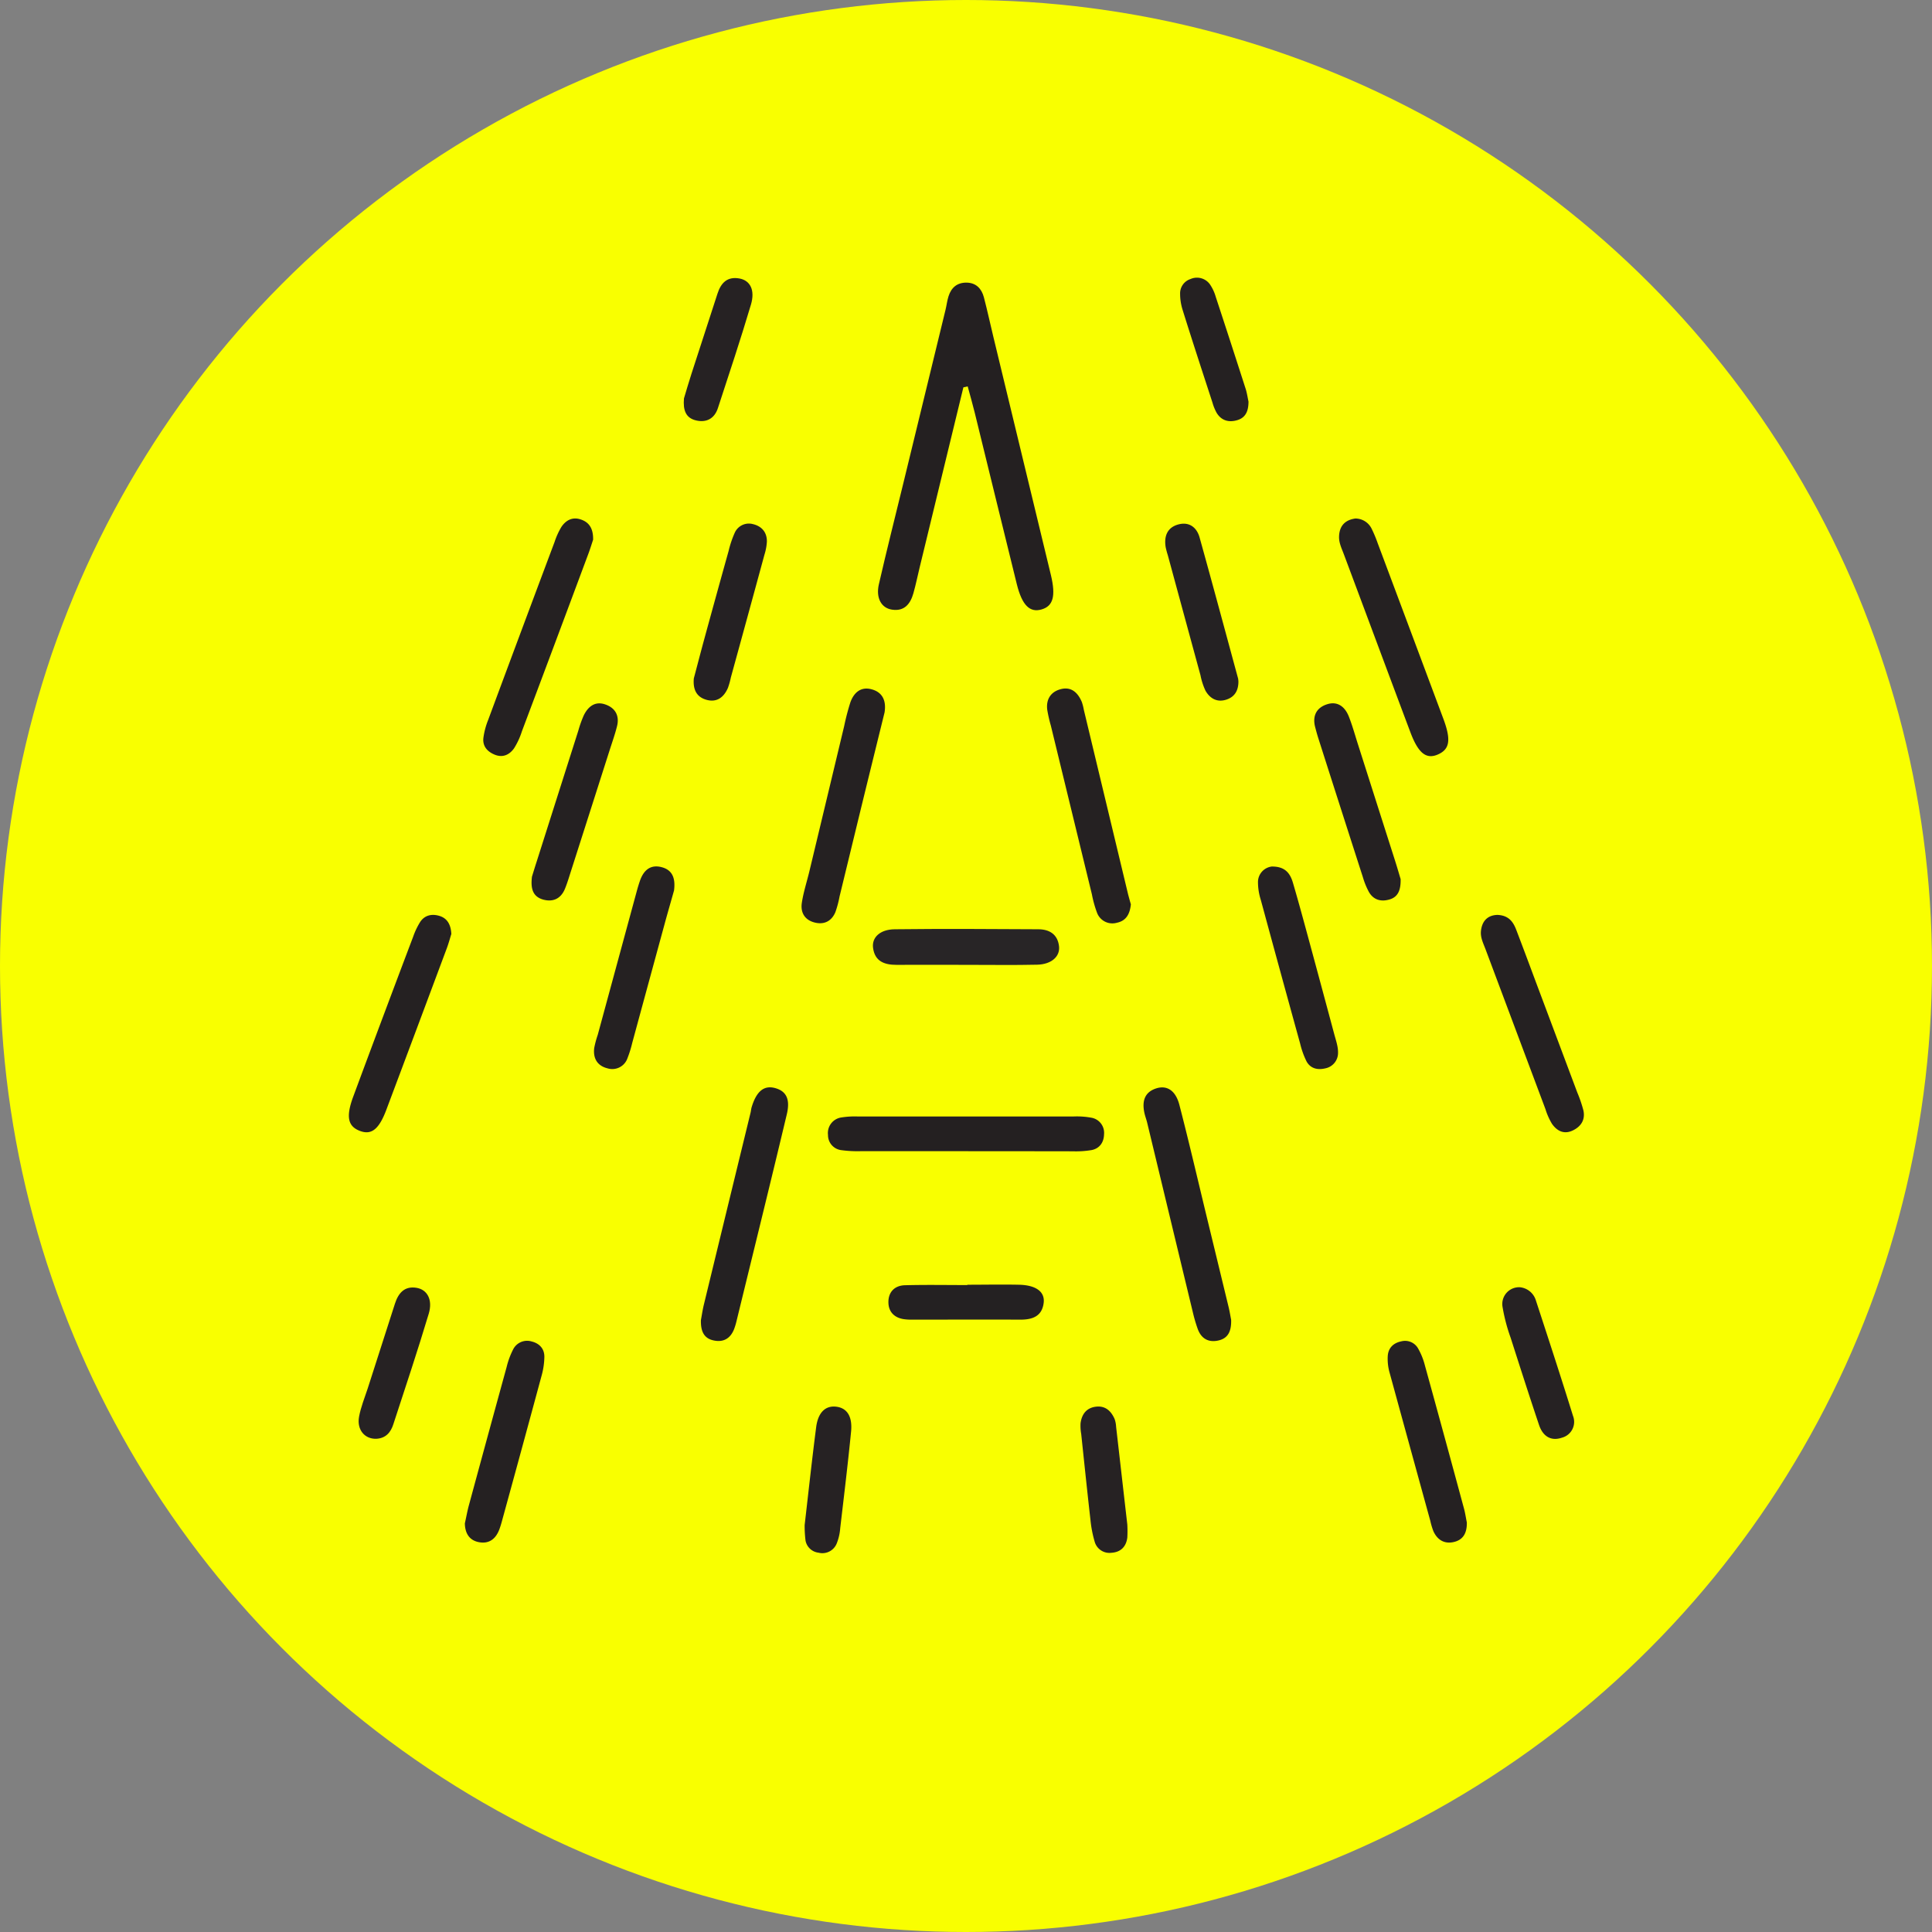 <?xml version="1.0" encoding="UTF-8"?> <svg xmlns="http://www.w3.org/2000/svg" viewBox="0 0 709 709"><rect x="0" y="0" width="709" height="709" fill="#808080" stroke="none"/> <defs> <style>.cls-1{fill:#f9ff00;}.cls-2{fill:#242021;}.cls-3{fill:#242122;}.cls-4{fill:#252122;}.cls-5{fill:#282526;}.cls-6{fill:#252223;}.cls-7{fill:#252123;}.cls-8{fill:#262223;}</style> </defs> <title>green</title> <g id="Слой_2" data-name="Слой 2"> <g id="Слой_1-2" data-name="Слой 1"> <circle class="cls-1" cx="354.5" cy="354.5" r="354.5"></circle> <path class="cls-2" d="M353.54,142.15q-8,32.94-16,65.88c-.79,3.23-1.44,6.5-2.35,9.7-1.1,3.87-3.28,6.68-7.82,6-3.91-.56-6-4.25-4.85-9.28,2.82-12.32,5.93-24.58,8.92-36.86q7.79-32,15.57-64c.39-1.62.57-3.29,1.08-4.87,1-3.16,3.14-5.05,6.63-5s5.5,2.21,6.34,5.37c1.27,4.82,2.31,9.71,3.49,14.56Q375.1,167.36,385.65,211c1.88,7.84.8,11.45-3.45,12.66s-7.11-1.45-9.06-9.31c-5.2-21-10.29-42-15.46-63-.79-3.2-1.7-6.37-2.56-9.55Z"></path> <path class="cls-3" d="M451.8,484.35c.11,4-1,6.65-4.44,7.52-3.77.94-6.52-.53-7.85-4.25a56.26,56.26,0,0,1-1.69-5.74Q429.41,447,421,412.06c-.31-1.29-.81-2.54-1.07-3.84-.81-4,0-7.37,4.33-8.79,3.94-1.28,7.17.71,8.55,6.05,3.5,13.51,6.66,27.12,9.94,40.69q4,16.48,8,33C451.23,481.06,451.54,483,451.8,484.35Z"></path> <path class="cls-3" d="M257.22,484.46c.27-1.43.56-3.41,1-5.35q8.59-35.38,17.21-70.74c.16-.65.2-1.32.39-2,1.8-6,4.63-8.28,8.87-7,3.93,1.17,5.39,4.14,4,9.76-6,25.22-12.24,50.4-18.38,75.59a25,25,0,0,1-.85,2.87c-1.38,3.68-4.09,5.19-7.87,4.25C258.2,491,257.12,488.32,257.22,484.46Z"></path> <path class="cls-2" d="M354.68,422.46c-13,0-26,0-39,0a44.32,44.32,0,0,1-7-.39,5.54,5.54,0,0,1-4.82-5.55,5.77,5.77,0,0,1,5-6.45,30.91,30.91,0,0,1,6-.34q39.48,0,79,0a29.25,29.25,0,0,1,6.94.5,5.63,5.63,0,0,1,4.36,6c-.05,2.9-1.55,5.2-4.51,5.81a34.87,34.87,0,0,1-7,.46C380.67,422.48,367.67,422.46,354.68,422.46Z"></path> <path class="cls-4" d="M217.66,198.06c-.49,1.46-1.16,3.68-2,5.85q-12,32.23-24.12,64.43a27,27,0,0,1-2.91,6.3c-1.62,2.26-4,3.52-7,2.34-2.73-1.09-4.53-3.05-4.25-6.06a27,27,0,0,1,1.75-6.68q12.14-32.72,24.4-65.39A26.78,26.78,0,0,1,206,193.4c1.56-2.36,3.89-3.74,6.84-2.86C216.11,191.51,217.74,193.82,217.66,198.06Z"></path> <path class="cls-4" d="M497.4,190.28a6.67,6.67,0,0,1,5.9,3.63,47.9,47.9,0,0,1,2.31,5.51q12.07,32.21,24.1,64.44c2.88,7.75,2.27,11.11-2,13s-7.22-.39-10.12-8.11c-8.19-21.78-16.28-43.59-24.44-65.38-.82-2.18-1.88-4.28-1.74-6.69C491.61,192.68,493.92,190.75,497.4,190.28Z"></path> <path class="cls-4" d="M415,331.86c-.35,3.54-1.69,6.06-5.14,6.77a6,6,0,0,1-7.3-3.74,41.28,41.28,0,0,1-1.86-6.7q-7.55-31-15.07-61.93a51.22,51.22,0,0,1-1.32-5.82c-.47-3.84,1.34-6.61,5-7.54,3.85-1,6.26,1.31,7.69,4.7a18.67,18.67,0,0,1,.74,2.89L414,328.25C414.35,329.54,414.69,330.82,415,331.86Z"></path> <path class="cls-4" d="M324.61,261.46c-2.81,11.41-5.67,23-8.51,34.62q-4,16.45-8,32.9a37.76,37.76,0,0,1-1.53,5.75c-1.31,3.11-3.83,4.6-7.19,3.91-3.87-.8-5.69-3.55-5.13-7.3.59-3.92,1.85-7.74,2.78-11.61q6.39-26.63,12.76-53.26a88.26,88.26,0,0,1,2.26-8.67c1.21-3.44,3.66-5.83,7.54-4.91C323.77,253.89,325.32,257,324.61,261.46Z"></path> <path class="cls-4" d="M165.63,342.74c-.38,1.21-.89,3.12-1.57,5q-11.13,29.84-22.33,59.65c-2.68,7.07-5.43,9.15-9.48,7.69-4.57-1.64-5.4-5.16-2.62-12.65q10.9-29.39,22-58.71a26.94,26.94,0,0,1,2.55-5.36c1.66-2.52,4.26-3.07,7-2.27S165.43,339,165.63,342.74Z"></path> <path class="cls-4" d="M549.57,335.75c4.14.19,5.77,2.6,6.88,5.53,2.37,6.2,4.69,12.41,7,18.62q7.69,20.5,15.37,41a48.85,48.85,0,0,1,2.25,6.58c.73,3.34-.76,5.83-3.78,7.32-3.27,1.62-5.87.29-7.74-2.37a24.21,24.21,0,0,1-2.41-5.42q-11-29.34-22-58.7c-.82-2.17-1.92-4.28-1.66-6.69C543.91,337.65,546.26,335.81,549.57,335.75Z"></path> <path class="cls-4" d="M466.68,318c5-.07,6.81,2.57,7.81,6,1.59,5.4,3.08,10.83,4.56,16.26q5.34,19.65,10.61,39.33c.6,2.22,1.42,4.51,1.37,6.75a5.77,5.77,0,0,1-4.67,5.72c-2.81.68-5.45.09-6.9-2.57a30.56,30.56,0,0,1-2.33-6.49q-7.28-26.33-14.43-52.7a21.71,21.71,0,0,1-1.05-6.8A5.76,5.76,0,0,1,466.68,318Z"></path> <path class="cls-4" d="M170.59,559.05c.59-2.68.94-4.64,1.46-6.56q6.89-25.42,13.87-50.81a29.43,29.43,0,0,1,2.4-6.5,5.73,5.73,0,0,1,6.78-2.89c2.88.71,4.68,2.66,4.67,5.64a27.1,27.1,0,0,1-1,6.84q-7,25.91-14.11,51.77c-.44,1.6-.84,3.21-1.43,4.76-1.34,3.54-3.88,5.43-7.72,4.59S170.64,561.91,170.59,559.05Z"></path> <path class="cls-4" d="M538.29,558.68c.08,3.62-1.12,6.51-5.1,7.27-3.38.64-5.77-1-7.15-4a25.59,25.59,0,0,1-1.14-3.8q-7.52-27.29-15-54.59a18.51,18.51,0,0,1-.63-5.89c.18-3,2.05-4.82,4.95-5.42a5.49,5.49,0,0,1,6.08,2.42,24.84,24.84,0,0,1,2.6,6.39q7.27,26.33,14.39,52.7C537.71,555.32,537.94,557,538.29,558.68Z"></path> <path class="cls-4" d="M247.35,326.8c-1,3.58-2.21,7.71-3.34,11.86q-6,22-12,44.08a41.2,41.2,0,0,1-1.77,5.67,5.89,5.89,0,0,1-7.31,3.64c-3.77-.93-5.34-3.71-4.86-7.5a36.27,36.27,0,0,1,1.29-4.79q7.16-26.36,14.32-52.72c.35-1.28.73-2.55,1.16-3.79,1.38-4,4-6.22,8.32-4.92C246.89,319.46,247.91,322.52,247.35,326.8Z"></path> <path class="cls-4" d="M195.22,321.71c.44-1.4,1-3.3,1.62-5.19q7.69-24.18,15.38-48.35a41.76,41.76,0,0,1,2-5.62c1.61-3.31,4.21-5.37,8-4,3.57,1.26,5.16,4.09,4.23,7.89-.71,2.89-1.72,5.72-2.63,8.56q-7.11,22.27-14.24,44.54c-.71,2.21-1.37,4.45-2.24,6.59-1.47,3.61-4.29,5-8,4C195.35,329,194.72,325.85,195.22,321.71Z"></path> <path class="cls-4" d="M514,322.61c.08,4-.93,6.42-3.81,7.39-3.11,1-6,.43-7.79-2.59a27.61,27.61,0,0,1-2.25-5.5q-8.24-25.57-16.41-51.16c-.4-1.26-.74-2.55-1.08-3.83-1.15-4.28.52-7.35,4.59-8.54,3.81-1.11,6.41,1.18,7.75,4.59s2.29,6.92,3.41,10.4Q505.2,294.69,512,316C512.81,318.53,513.53,321.08,514,322.61Z"></path> <path class="cls-5" d="M354.82,354.08c-8.62,0-17.23-.06-25.85,0-4.51,0-7.94-1.34-8.58-6.24-.5-3.83,2.56-6.75,7.94-6.82,17.56-.21,35.12-.1,52.68,0,4.12,0,7.13,1.87,7.63,6.23.43,3.78-2.8,6.64-8,6.77C372.05,354.22,363.43,354.07,354.82,354.08Z"></path> <path class="cls-6" d="M454.47,250.1c0,3.2-1.26,5.69-4.6,6.7s-5.89-.54-7.49-3.34a24.4,24.4,0,0,1-1.83-5.65q-6-22-12-44.1a29.32,29.32,0,0,1-.77-2.88c-.69-4.16.66-7.42,4.92-8.44,3.83-.91,6.51,1.24,7.52,4.84,4.8,17.23,9.44,34.5,14.13,51.76A10.22,10.22,0,0,1,454.47,250.1Z"></path> <path class="cls-7" d="M254.62,248.95c1.23-4.62,2.47-9.43,3.78-14.23q4.45-16.3,9-32.58a37,37,0,0,1,2.21-6.57,5.67,5.67,0,0,1,6.62-3.25c3.21.73,5.22,2.92,5.2,6.37a19.36,19.36,0,0,1-.89,4.85q-6.13,22.54-12.33,45.06a28.33,28.33,0,0,1-1.07,3.83c-1.47,3.4-4,5.43-7.82,4.4S254.26,252.88,254.62,248.95Z"></path> <path class="cls-8" d="M557.76,472.39a6.83,6.83,0,0,1,5.84,4.73c4.62,14.13,9.25,28.26,13.65,42.46a6,6,0,0,1-4,8c-4.26,1.47-7.12-.69-8.45-4.63-3.58-10.64-7-21.34-10.42-32a65.06,65.06,0,0,1-3-11.46A6.16,6.16,0,0,1,557.76,472.39Z"></path> <path class="cls-8" d="M138.06,528c-4.21.13-7.16-3.31-6.3-8.06.64-3.55,2.07-7,3.18-10.41q5-15.57,10-31.13c1.24-3.83,3.46-6.53,7.91-5.8,3.95.65,6,4.35,4.51,9.43-4.08,13.61-8.58,27.09-13,40.6C143.42,525.62,141.58,527.84,138.06,528Z"></path> <path class="cls-8" d="M251,146.21c.81-2.67,1.72-5.87,2.74-9,3.16-9.81,6.38-19.61,9.55-29.42,1.28-4,3.63-6.41,8.08-5.59,3.93.73,5.79,4.24,4.21,9.58-3.79,12.75-8,25.37-12.13,38-1.2,3.67-4,5.35-7.76,4.56C251.6,153.51,250.63,150.47,251,146.21Z"></path> <path class="cls-8" d="M413.7,559.5a43.83,43.83,0,0,1,0,4.74c-.43,3.43-2.48,5.4-5.89,5.6a5.62,5.62,0,0,1-6.1-4.11,43,43,0,0,1-1.52-7.81c-1.2-10.55-2.29-21.11-3.41-31.68a16.88,16.88,0,0,1-.24-3.95c.44-3.25,2.1-5.61,5.58-6.06s5.61,1.54,6.91,4.5a10.21,10.21,0,0,1,.56,2.92C411,535.86,412.38,548.06,413.7,559.5Z"></path> <path class="cls-4" d="M458.17,147.36c0,3.42-1,5.82-3.94,6.77-3.15,1-6,.31-7.78-2.68a17.41,17.41,0,0,1-1.49-3.67c-3.71-11.38-7.44-22.75-11-34.16a19.82,19.82,0,0,1-.89-5.87,5.52,5.52,0,0,1,3.82-5.35,5.85,5.85,0,0,1,7.16,2,15.9,15.9,0,0,1,2.08,4.47q5.61,17.05,11.1,34.15C457.67,144.55,457.91,146.21,458.17,147.36Z"></path> <path class="cls-3" d="M355,471.47c6.3,0,12.61-.13,18.91,0s9.57,2.59,9.1,6.61c-.59,5-4.15,6.22-8.6,6.2-13.27-.06-26.54,0-39.81,0a19.2,19.2,0,0,1-3-.19c-3.4-.54-5.48-2.66-5.57-6-.11-3.86,2.2-6.33,6.07-6.44,7.62-.2,15.25-.06,22.88-.06Z"></path> <path class="cls-8" d="M295.29,559.64c1.41-12.15,2.69-24,4.22-35.87.7-5.46,3.42-8,7.33-7.55s6,3.43,5.5,9c-1.17,11.88-2.61,23.74-4,35.6a18.68,18.68,0,0,1-1.35,5.76,5.68,5.68,0,0,1-6.62,3.22,5.48,5.48,0,0,1-4.76-4.46A43.34,43.34,0,0,1,295.29,559.64Z"></path> </g> </g> </svg> 